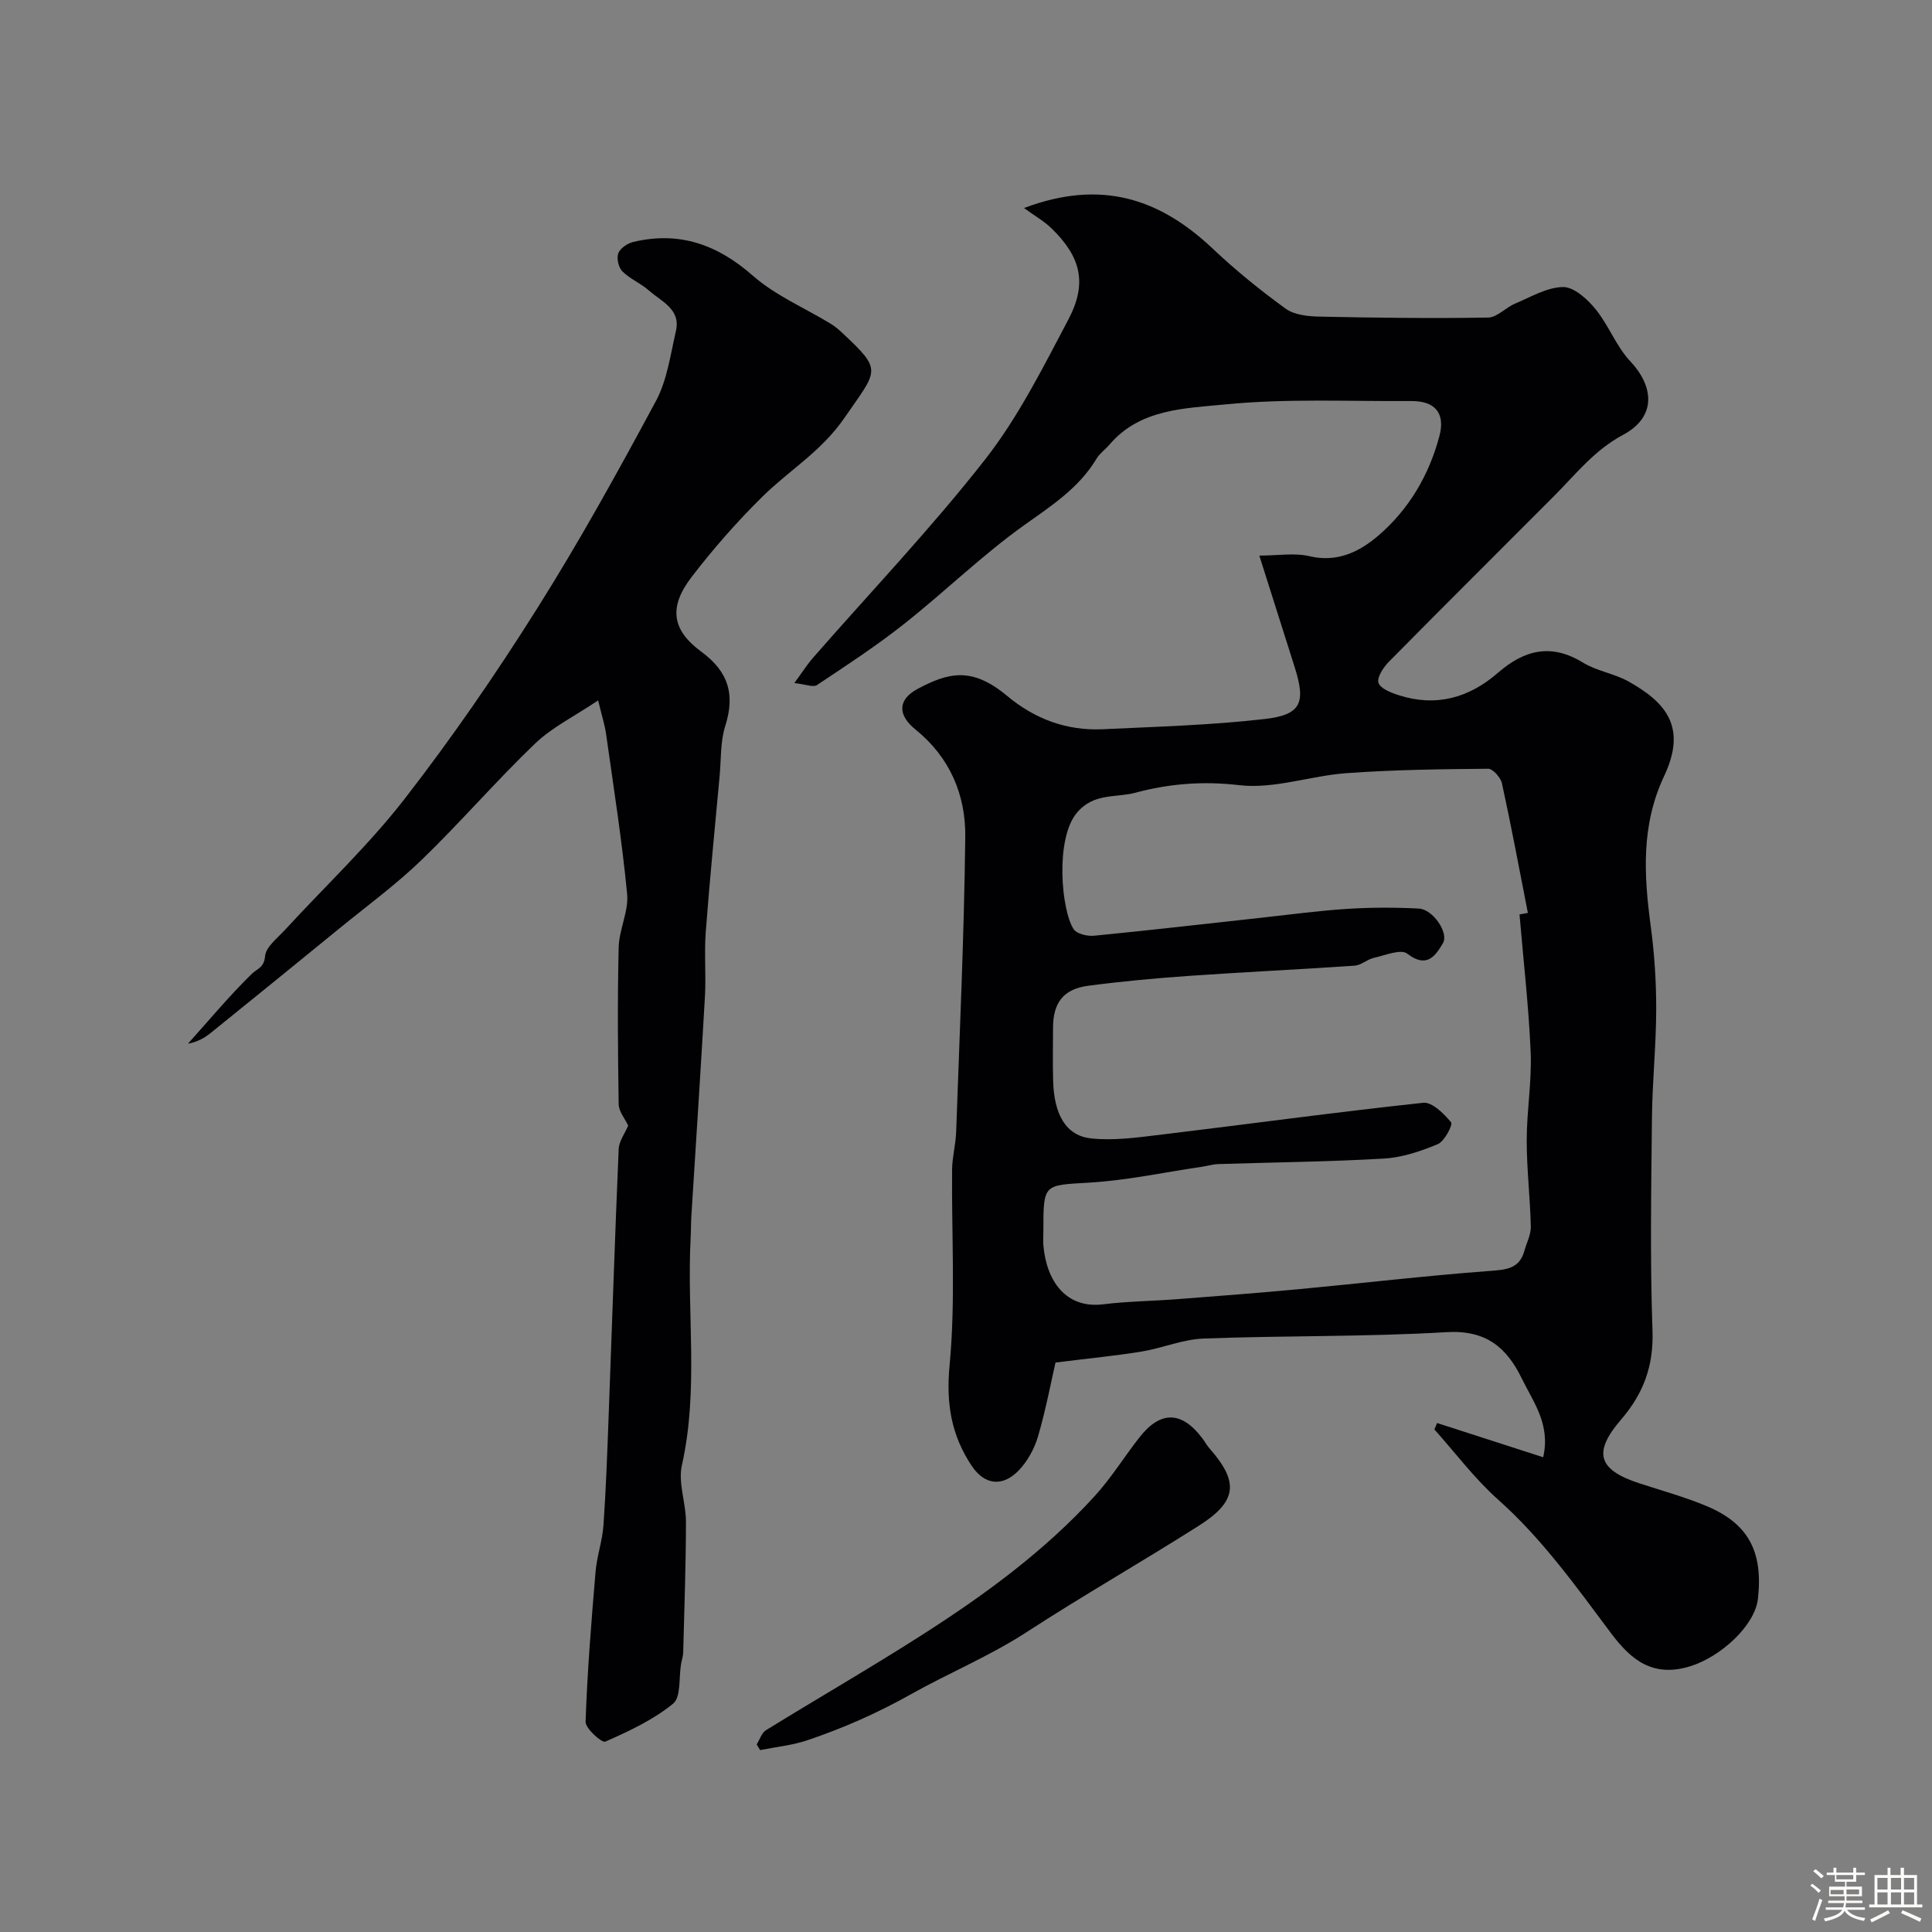 <svg enable-background="new 0 0 400 400" viewBox="0 0 400 400" xmlns="http://www.w3.org/2000/svg"><rect x="0" y="0" width="400" height="400" fill="#808080" stroke="none"/><path d="m374.8 390.4.4-.4c.7.5 1.3 1 1.8 1.4l-.5.5c-.5-.6-1.1-1.1-1.7-1.5zm1 7.3-.6-.3c.5-1.4 1.1-2.8 1.5-4.3.2.1.4.2.6.3-.5 1.3-1 2.8-1.5 4.3zm-.4-10.3.5-.4c.4.3 1 .8 1.7 1.4l-.5.5c-.5-.5-1.1-1-1.7-1.5zm2.5.3h1.7v-1h.6v1h3.5v-1h.6v1h1.8v.5h-1.8v1.4h-2v1h3.2v2h-3.2v.9h3.3v.5h-3.4c0 .3-.1.6-.1.9h4v.5h-3.7c.7.9 1.9 1.5 3.8 1.7-.1.2-.2.4-.3.6-2.1-.4-3.5-1.1-4-2.1-.4 1-1.8 1.7-4 2.2-.1-.2-.2-.4-.3-.6 2.1-.4 3.4-1 3.8-1.8h-3.4v-.5h3.6c.1-.3.1-.6.2-.9h-3.3v-.5h3.4c0-.3 0-.6 0-.9h-3.2v-2h3.3v-1h-2.1v-1.4h-1.7v-.5zm1.1 3.5v1h2.7c0-.3 0-.4 0-.4 0-.1 0-.2 0-.2 0-.1 0-.2 0-.3h-2.7zm1.2-3v.9h3.5v-.9zm4.7 3h-2.6v.6.4h2.6z" fill="#fcfbfa"/><path d="m393.6 386.7h.6v1.5h2.7v6.1h1.1v.6h-11v-.6h1.1v-6.1h2.7v-1.5h.6v1.5h2.1v-1.5zm-2.7 8.8.4.6c-1.2.6-2.5 1.3-3.8 1.9-.1-.2-.2-.4-.3-.6 1.2-.6 2.5-1.2 3.7-1.9zm-2.2-6.7v2.4h2.1v-2.4zm0 3v2.5h2.1v-2.5zm2.8-3v2.4h2.1v-2.4zm0 3v2.5h2.1v-2.5zm6 6.1c-1.4-.7-2.7-1.3-3.9-1.8l.3-.6c1.5.6 2.7 1.2 3.9 1.7zm-1.2-9.1h-2.1v2.4h2.1zm-2.1 3v2.5h2.1v-2.5z" fill="#fcfbfa"/><g fill="#010103"><path d="m297.54 294.62c7.17 2.31 14.34 4.63 21.96 7.09 1.55-6.85-2.04-11.39-4.41-16.27-3.17-6.52-7.46-10.11-15.61-9.63-16.73.99-33.52.69-50.28 1.32-4.3.16-8.51 1.98-12.82 2.69-5.27.87-10.6 1.37-17.85 2.28-.89 3.87-1.98 9.67-3.62 15.3-.74 2.53-2.17 5.14-3.99 7.03-3.38 3.51-7.1 3-9.73-.93-4.23-6.33-5.34-12.89-4.59-20.82 1.27-13.41.39-27.02.52-40.54.03-2.6.75-5.18.84-7.78.72-20.36 1.65-40.72 1.89-61.09.1-8.71-3.2-16.5-10.31-22.23-3.74-3.02-3.69-6.21.46-8.42 6.36-3.39 11.23-4.62 18.49 1.44 5.76 4.81 12.37 7.27 19.85 6.92 11.19-.53 22.42-.84 33.54-2.12 7.54-.87 8.5-3.38 6.18-10.7-2.4-7.54-4.78-15.08-7.33-23.13 3.82 0 7.28-.61 10.41.13 5.75 1.36 10.37-.96 14.21-4.25 6.32-5.41 10.5-12.49 12.66-20.61 1.26-4.72-.84-7.31-5.86-7.27-12.87.09-25.82-.56-38.58.71-8.27.82-17.56.9-23.87 8.32-.84.99-1.99 1.78-2.65 2.87-3.65 6.1-9.32 9.75-14.99 13.79-8.72 6.22-16.45 13.8-24.88 20.46-5.75 4.55-11.92 8.59-18.03 12.65-.79.53-2.4-.17-4.69-.41 1.69-2.3 2.68-3.88 3.89-5.26 11.92-13.64 24.47-26.8 35.62-41.05 6.87-8.78 11.97-19.02 17.22-28.95 3.97-7.52 2.6-12.96-3.48-18.88-1.52-1.48-3.44-2.56-5.7-4.21 16.09-6.07 28.21-1.85 39.06 8.4 4.73 4.47 9.83 8.61 15.1 12.43 1.8 1.31 4.63 1.6 7 1.65 11.64.25 23.28.39 34.92.2 1.87-.03 3.64-2.07 5.59-2.89 3.26-1.37 6.61-3.39 9.94-3.43 2.25-.03 5.01 2.49 6.7 4.55 2.74 3.35 4.3 7.74 7.24 10.85 4.68 4.96 5.65 11.36-1.52 15.2-5.97 3.2-9.75 8.11-14.22 12.6-11.4 11.45-22.88 22.83-34.23 34.34-1.15 1.16-2.55 3.26-2.19 4.39.39 1.21 2.64 2.08 4.24 2.59 7.67 2.45 14.52.54 20.45-4.62 5.47-4.76 11.04-6.21 17.66-2.14 2.85 1.75 6.46 2.25 9.4 3.89 7.73 4.33 12.19 9.42 7.39 19.6-4.78 10.13-4.2 20.43-2.78 31.02.77 5.71 1.15 11.51 1.14 17.27-.01 7.45-.8 14.9-.88 22.35-.15 14.72-.41 29.47.11 44.17.26 7.29-1.86 13.02-6.5 18.41-5.92 6.88-4.75 10.42 3.83 13.22 4.63 1.51 9.35 2.81 13.83 4.68 8.67 3.62 11.75 9.4 10.68 19.16-.62 5.63-7.74 12.08-14.05 14.03-7.67 2.36-12.18-1.26-16.34-6.81-7.25-9.68-14.25-19.54-23.4-27.69-4.86-4.33-8.84-9.66-13.21-14.55.2-.42.38-.87.57-1.32zm17.06-105.3c.58-.1 1.16-.21 1.73-.31-1.75-8.94-3.42-17.9-5.36-26.8-.26-1.22-1.89-3.06-2.87-3.05-9.76.08-19.54.21-29.27.91-7.47.53-15.04 3.34-22.26 2.49-7.52-.88-14.52-.31-21.52 1.57-4.05 1.09-8.63-.03-12.12 4.18-4.52 5.45-3.19 20.25-.63 24.08.66.98 2.84 1.48 4.24 1.34 11.57-1.13 23.11-2.47 34.66-3.73 5.86-.64 11.72-1.44 17.6-1.82 4.97-.32 9.99-.33 14.97-.07 2.88.15 6.23 5.01 4.98 7.15-1.57 2.68-3.37 5.3-7.4 2.18-1.32-1.02-4.62.36-6.95.89-1.37.31-2.6 1.51-3.94 1.6-11.35.78-22.72 1.31-34.07 2.1-7.04.49-14.09 1.14-21.08 2.06-5.16.68-7.28 3.52-7.29 8.71-.01 3.66-.08 7.33.02 10.99.19 6.94 2.64 11.33 7.82 11.9 4.67.51 9.53-.17 14.26-.74 18.18-2.19 36.33-4.68 54.53-6.63 1.84-.2 4.3 2.25 5.79 4.05.4.48-1.36 3.92-2.76 4.51-3.54 1.49-7.39 2.77-11.19 2.99-11.41.67-22.85.77-34.28 1.14-1.13.04-2.25.4-3.38.56-7.75 1.14-15.48 2.81-23.28 3.28-9.51.57-9.54.13-9.53 10.1 0 1-.08 2.01.01 3 .66 7.24 4.61 13.04 12.39 12.09 5.06-.62 10.19-.67 15.29-1.06 8.37-.64 16.73-1.28 25.09-2.06 13.23-1.24 26.44-2.8 39.69-3.79 3.42-.26 6.09-.45 7.12-4.17.47-1.68 1.37-3.36 1.33-5.02-.14-5.94-.85-11.86-.85-17.8 0-6.1 1.07-12.22.82-18.29-.41-9.52-1.51-19.02-2.31-28.53z"/><path d="m130.06 233.05c-.7-1.49-1.95-2.95-1.97-4.43-.17-10.83-.26-21.66 0-32.49.09-3.7 2.09-7.45 1.75-11.03-1.06-11.07-2.8-22.07-4.35-33.08-.28-2.01-.93-3.97-1.65-7.01-4.88 3.28-9.53 5.55-13.08 8.96-8.07 7.73-15.38 16.25-23.42 24.02-5.29 5.12-11.29 9.51-17.01 14.18-8.89 7.26-17.79 14.5-26.73 21.71-1.3 1.05-2.79 1.86-4.69 2.21 4.35-4.84 8.52-9.85 13.15-14.4 1.21-1.19 2.61-1.31 2.82-3.72.16-1.9 2.51-3.7 4.06-5.38 8.28-9.02 17.27-17.47 24.76-27.1 9.8-12.61 18.89-25.83 27.41-39.35 8.83-14 16.86-28.54 24.7-43.13 2.32-4.31 2.99-9.57 4.13-14.45 1.06-4.55-3-6.12-5.57-8.4-1.69-1.5-3.94-2.4-5.52-3.98-.8-.8-1.23-2.73-.83-3.76.41-1.05 1.93-2.06 3.14-2.34 9.5-2.24 17.36.54 24.71 7 4.67 4.1 10.71 6.66 16.11 9.94.83.51 1.6 1.15 2.32 1.82 8.56 8.01 7.46 7.61.51 17.71-4.76 6.91-11.37 10.78-16.92 16.24-5.27 5.19-10.2 10.8-14.7 16.67-4.74 6.18-4.17 10.92 2 15.46 5.67 4.17 7.03 8.87 4.96 15.41-1.02 3.21-.84 6.81-1.15 10.24-.99 10.78-2.06 21.55-2.88 32.34-.34 4.45.08 8.95-.17 13.41-.86 15.16-1.87 30.3-2.81 45.45-.09 1.49-.07 2.99-.15 4.48-.82 15.68 1.71 31.46-1.81 47.1-.83 3.66.85 7.82.84 11.75-.01 9-.34 18-.57 26.99-.02.8-.3 1.6-.44 2.4-.49 2.83.02 6.87-1.66 8.24-4.11 3.36-9.13 5.69-14.04 7.86-.69.3-4.12-2.72-4.07-4.13.35-10.35 1.19-20.69 2.06-31.02.27-3.23 1.41-6.39 1.64-9.63.52-7.42.78-14.86 1.06-22.29.7-18.53 1.29-37.07 2.09-55.59.07-1.67 1.3-3.3 1.97-4.88z"/><path d="m156.66 361.18c.63-1.01 1.03-2.41 1.94-2.97 10.65-6.57 21.5-12.82 32.05-19.56 13.04-8.32 25.54-17.43 36.02-28.93 3.4-3.73 6.09-8.1 9.21-12.09 4.4-5.63 8.8-5.52 13.1.22.49.65.87 1.39 1.41 2 6.16 6.99 5.79 10.97-2.19 16.04-11.8 7.49-23.95 14.42-35.66 22.03-7.67 4.98-16.1 8.45-23.93 12.85-6.96 3.91-13.98 7-21.39 9.51-3.15 1.07-6.56 1.4-9.84 2.06-.25-.38-.49-.77-.72-1.16z"/></g></svg>